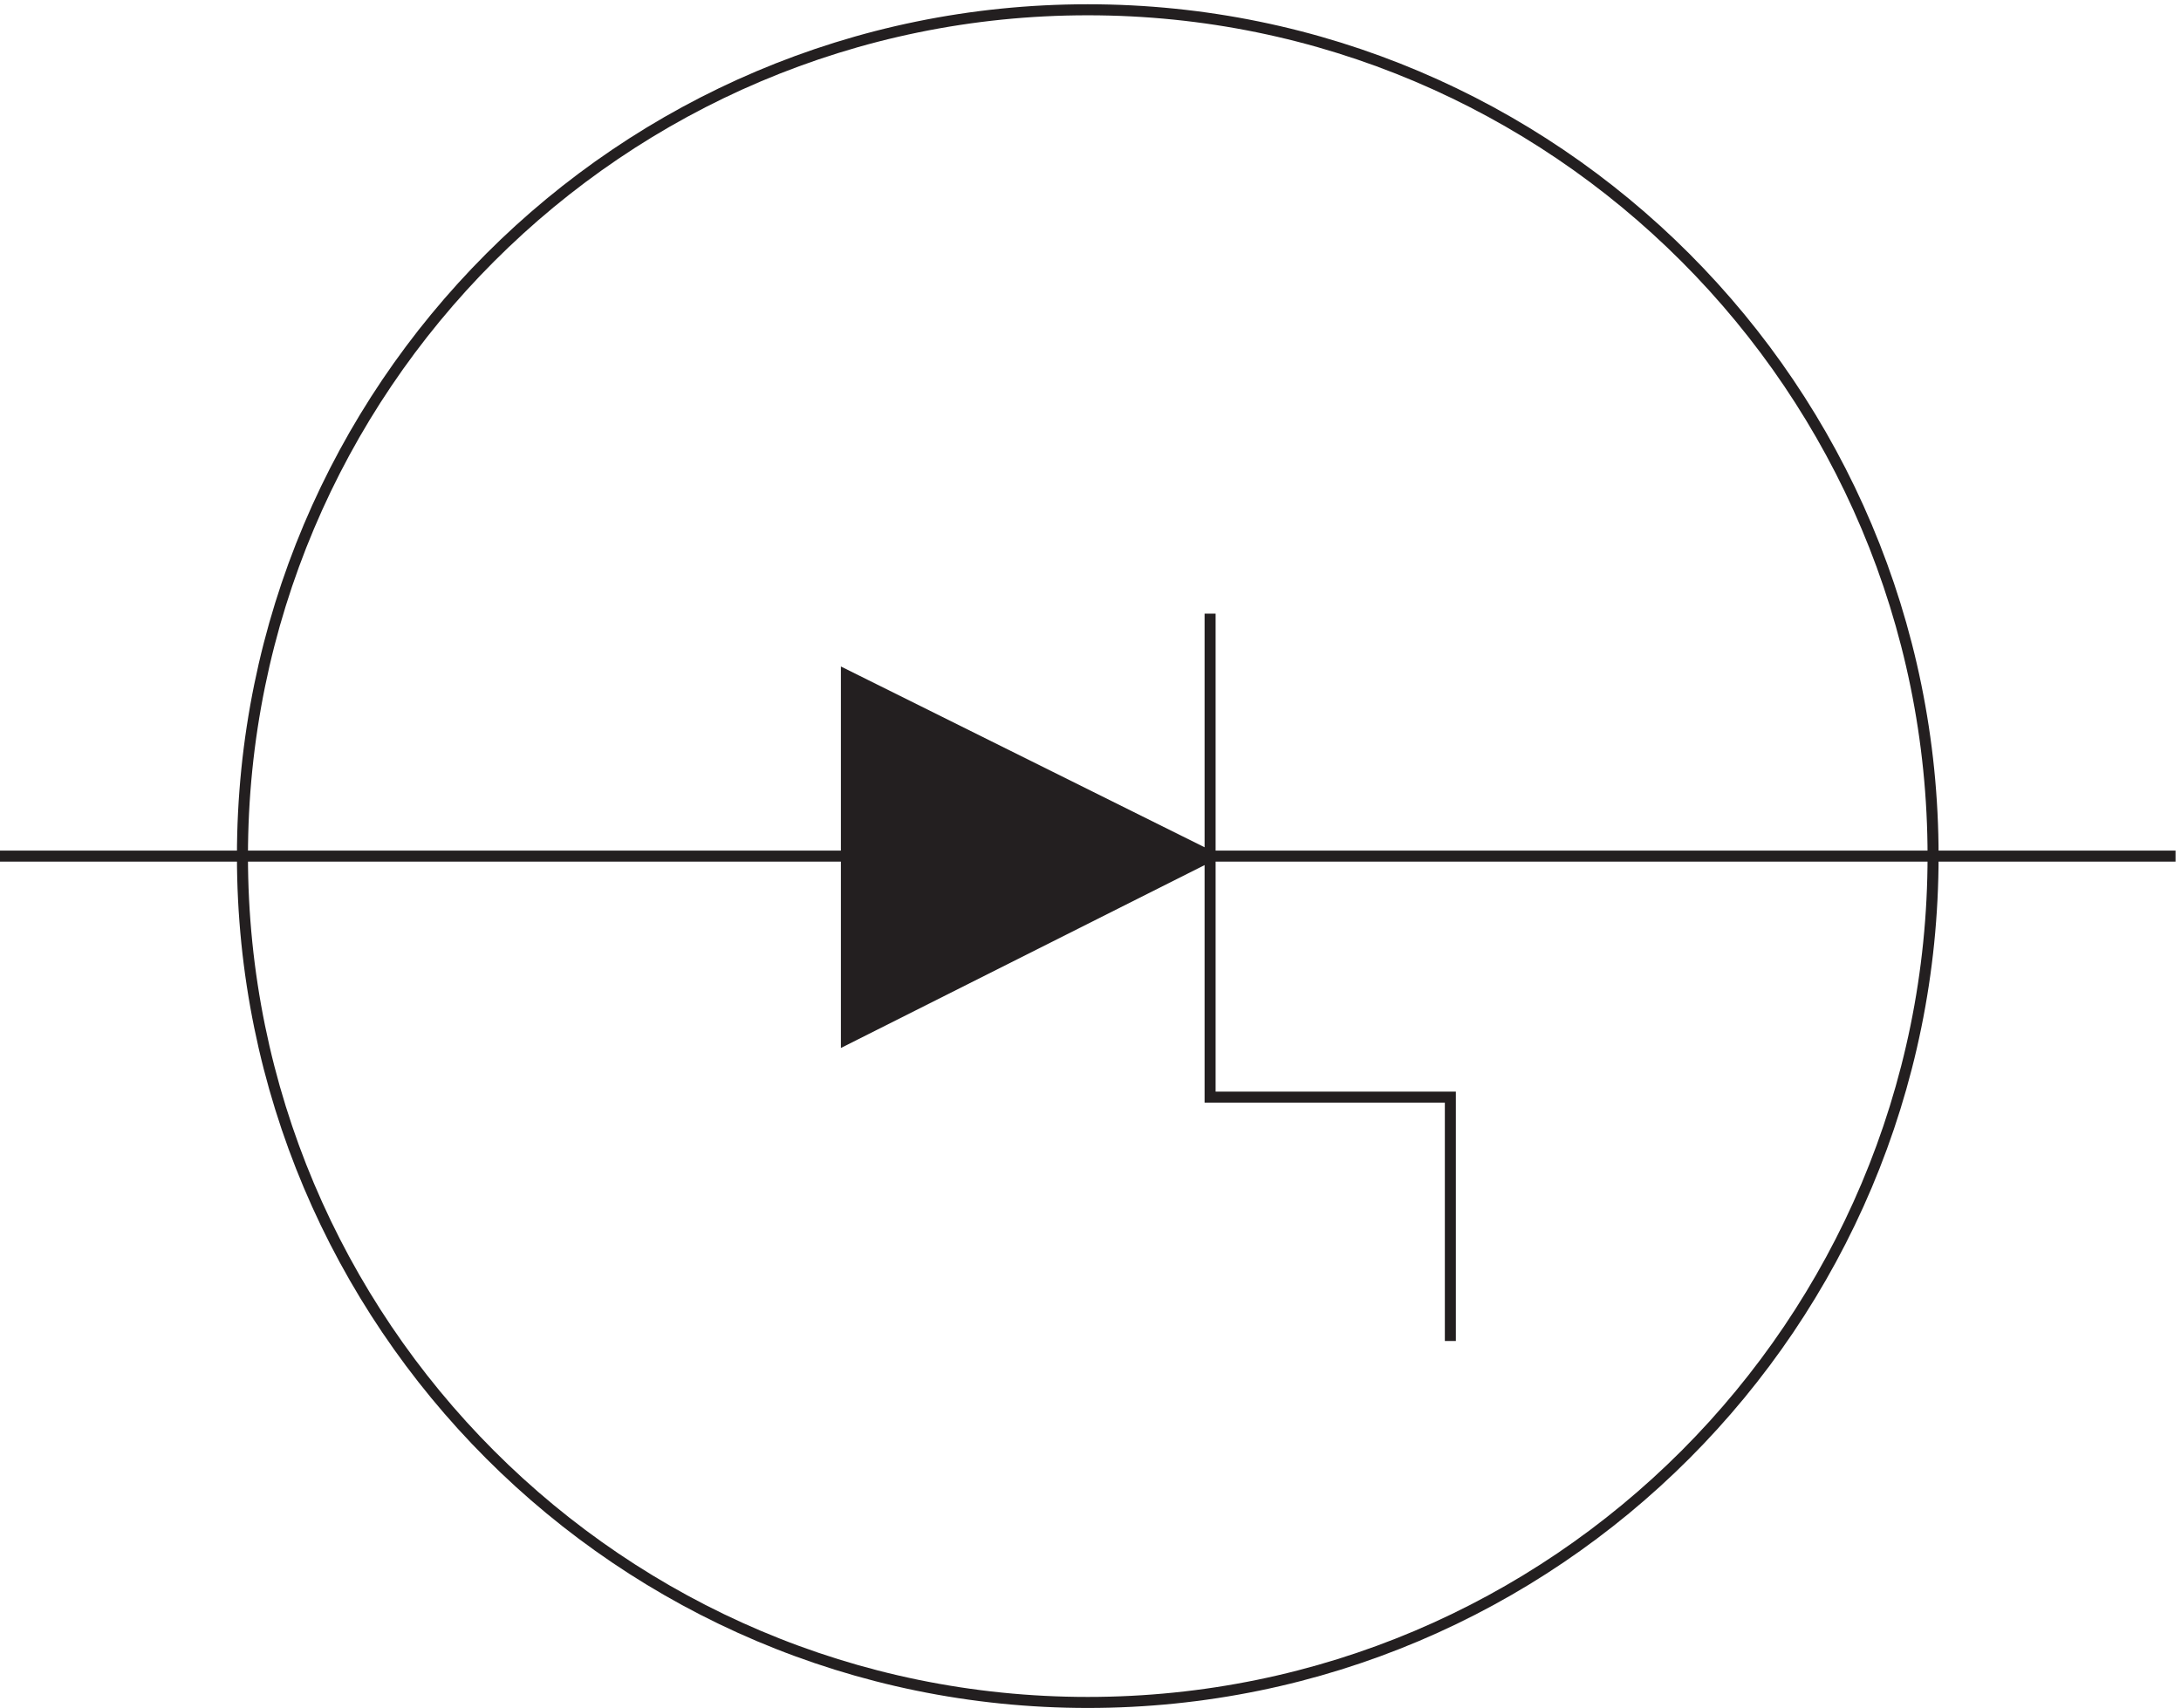 <svg xmlns="http://www.w3.org/2000/svg" xml:space="preserve" width="197.4" height="154.6"><path d="M1318.83 579.66c0-318.129-257.53-576-575.248-576-317.699 0-575.25 257.871-575.25 576 0 318.117 257.551 576 575.25 576 317.718 0 575.248-257.883 575.248-576z" style="fill:none;stroke:#231f20;stroke-width:7.5;stroke-linecap:butt;stroke-linejoin:miter;stroke-miterlimit:10;stroke-dasharray:none;stroke-opacity:1" transform="matrix(.133 0 0 -.133 -.444 154.588)"/><path d="m826.832 579.629-247.5 123.035v-247.5l247.5 124.465m0 165.035V415.617h163.5V249.664" style="fill:none;stroke:#231f20;stroke-width:7.5;stroke-linecap:butt;stroke-linejoin:miter;stroke-miterlimit:10;stroke-dasharray:none;stroke-opacity:1" transform="matrix(.133 0 0 -.133 -.444 154.588)"/><path d="M579.332 455.164v247.5l247.5-123.035" style="fill:#231f20;fill-opacity:1;fill-rule:evenodd;stroke:none" transform="matrix(.133 0 0 -.133 -.444 154.588)"/><path d="M3.332 579.664H1483.83" style="fill:none;stroke:#231f20;stroke-width:7.5;stroke-linecap:butt;stroke-linejoin:miter;stroke-miterlimit:10;stroke-dasharray:none;stroke-opacity:1" transform="matrix(.133 0 0 -.133 -.444 154.588)"/></svg>

